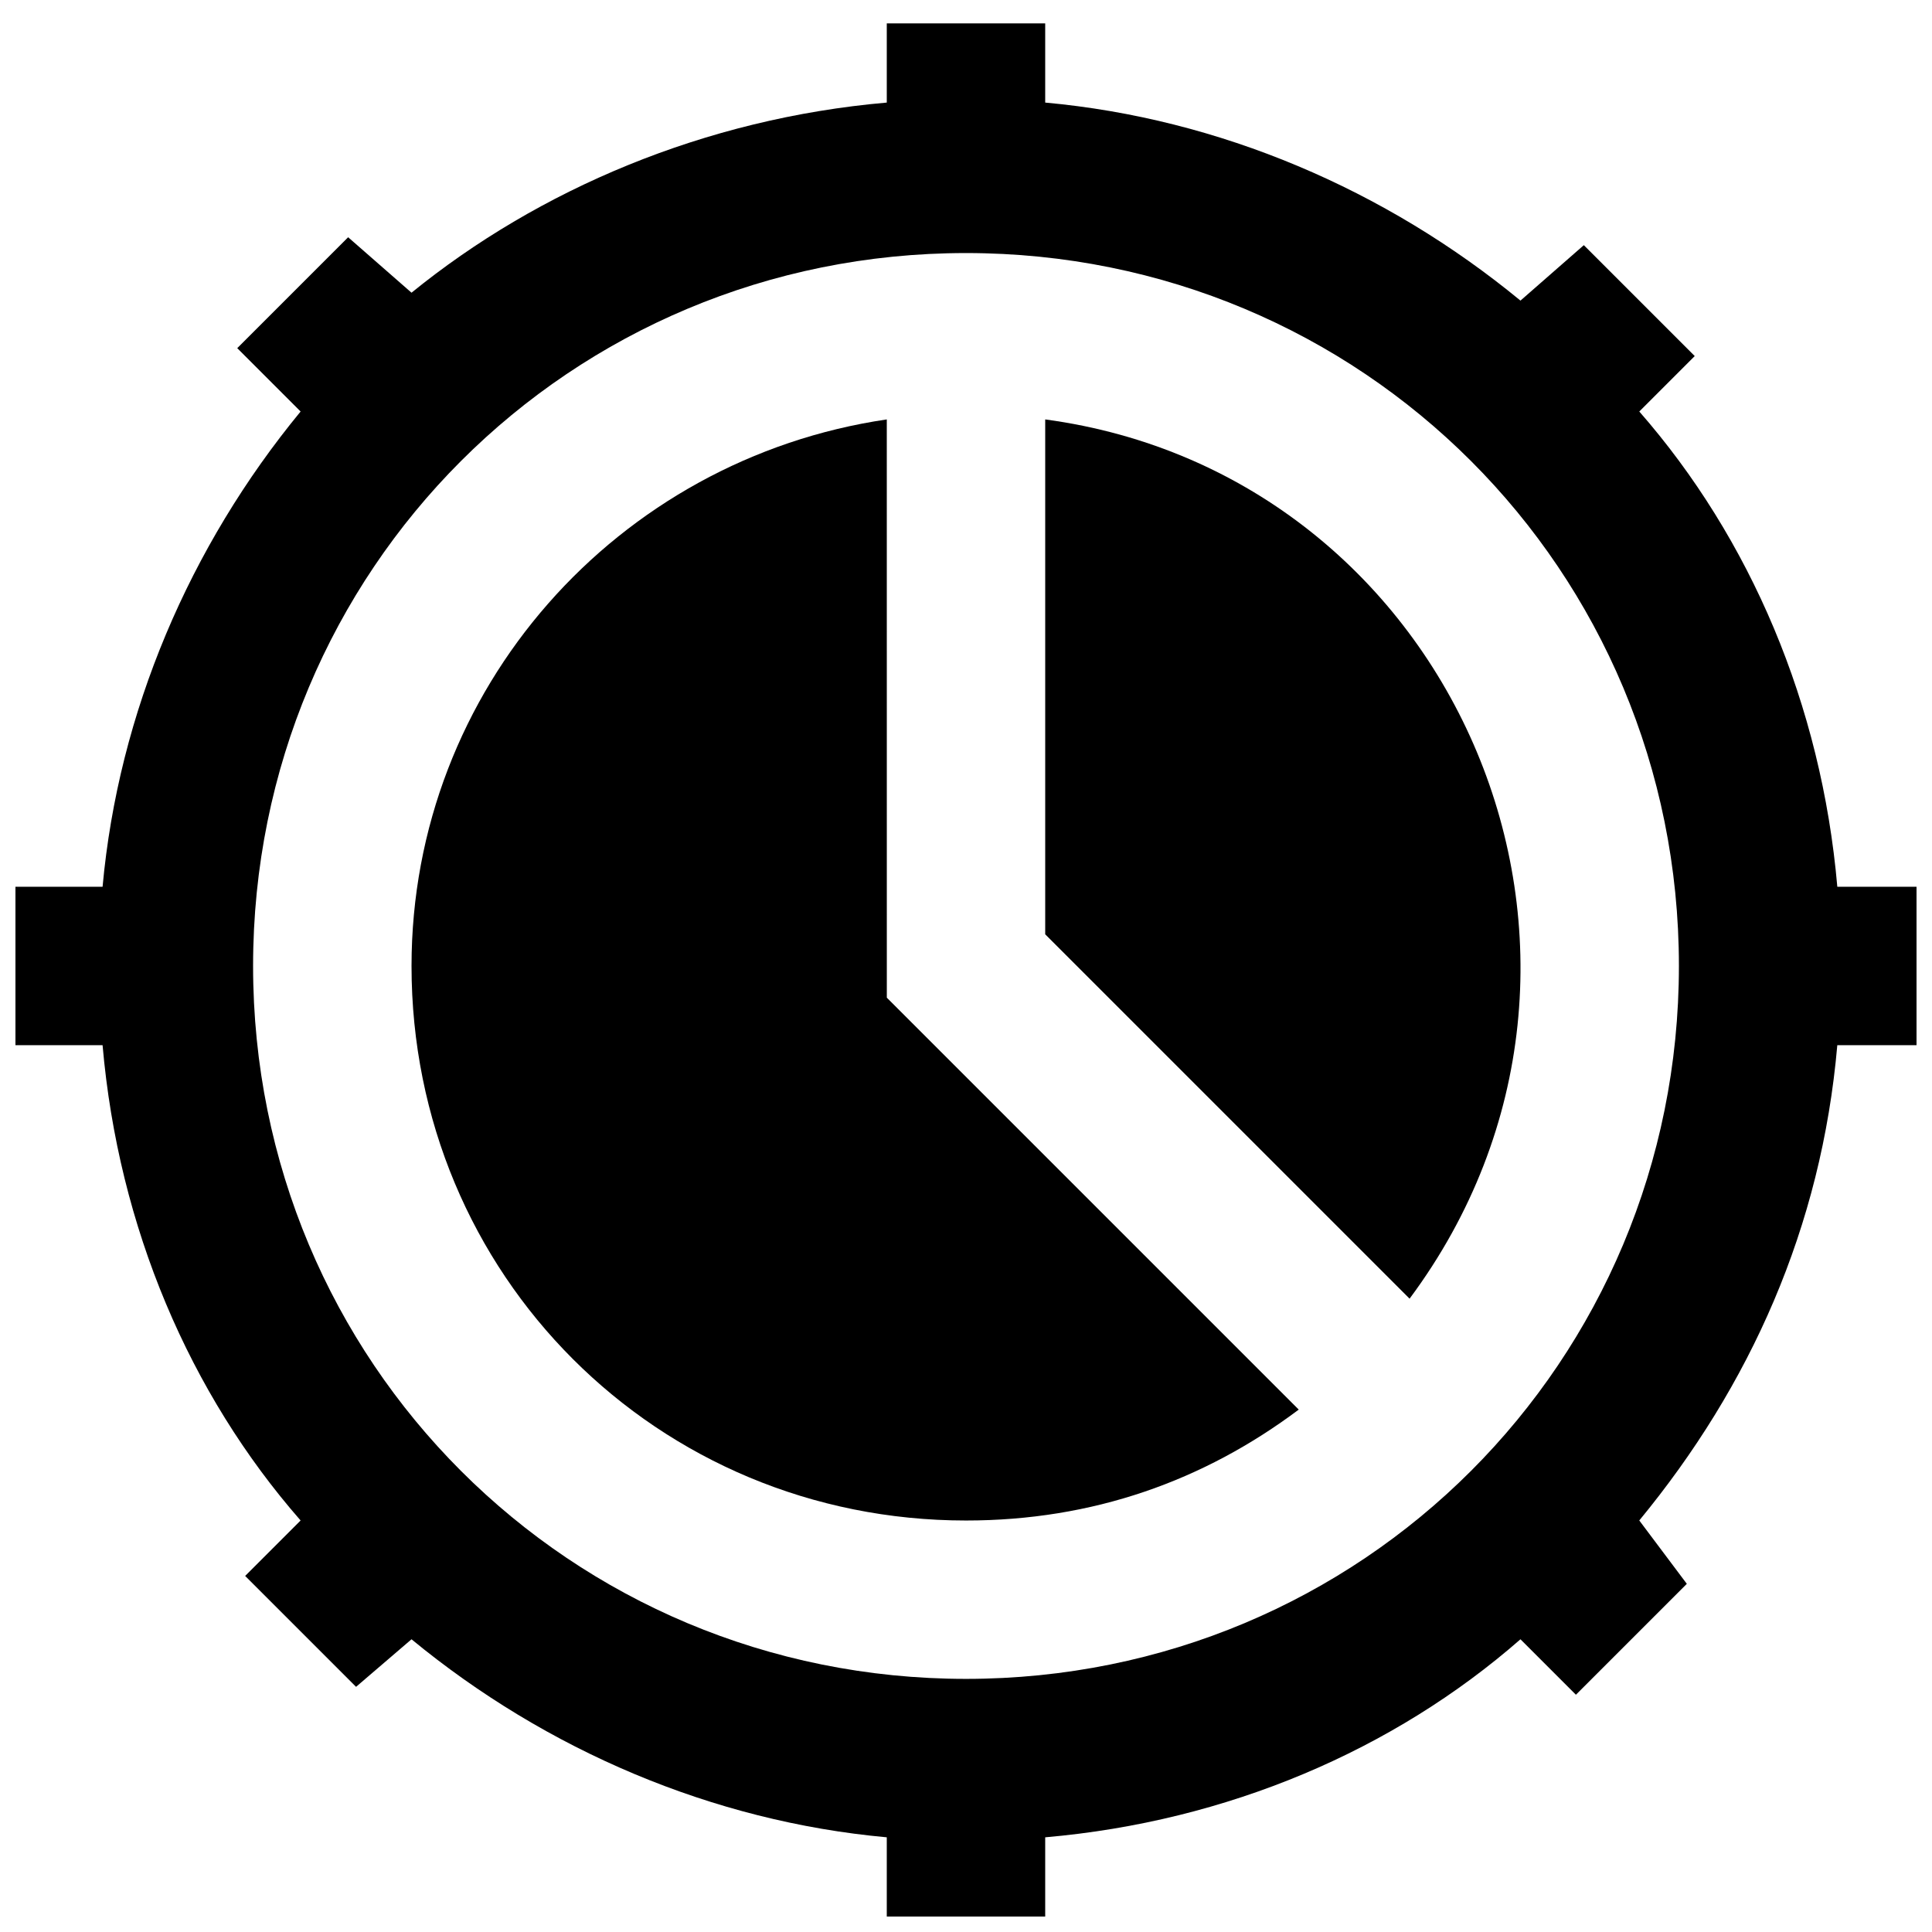 <?xml version="1.0" encoding="UTF-8"?>
<!-- Uploaded to: ICON Repo, www.iconrepo.com, Generator: ICON Repo Mixer Tools -->
<svg width="800px" height="800px" version="1.1" viewBox="144 144 512 512" xmlns="http://www.w3.org/2000/svg">
 <defs>
  <clipPath id="a">
   <path d="m148.09 150h503.81v501.9h-503.81z"/>
  </clipPath>
 </defs>
 <g clip-path="url(#a)">
  <path d="m651.9 420.99v-41.984h-20.992c-4.199-48.281-23.09-92.363-52.48-125.95l14.695-14.695-29.391-29.391-16.793 14.695c-35.688-29.391-79.77-48.281-125.95-52.48v-20.992h-41.984v20.992c-48.277 4.199-92.363 23.094-125.95 50.383l-16.793-14.695-29.391 29.391 16.793 16.793c-29.391 35.688-48.281 79.77-52.48 125.95h-23.09v41.984h23.09c4.199 48.281 23.09 92.363 52.48 125.95l-14.695 14.695 29.391 29.391 14.695-12.602c35.688 29.391 79.77 48.281 125.95 52.48v23.09h41.984v-23.09c48.281-4.199 92.363-23.09 125.95-52.48l14.695 14.695 29.391-29.391-12.602-16.793c29.391-35.688 48.281-77.672 52.48-125.95zm-251.9 167.93c-104.96 0-188.93-83.969-188.93-188.93 0-104.96 83.969-188.93 188.93-188.93s188.93 83.969 188.93 188.93c-0.004 104.96-83.973 188.93-188.93 188.93z"/>
 </g>
 <path d="m420.99 255.15v136.45l96.562 96.562c67.176-90.266 12.594-218.32-96.562-233.01z"/>
 <path d="m379.01 255.15c-71.375 10.496-125.95 71.375-125.95 144.85 0 81.867 65.074 146.95 146.95 146.95 33.586 0 62.977-10.496 88.168-29.391l-109.16-109.16z"/>
</svg>